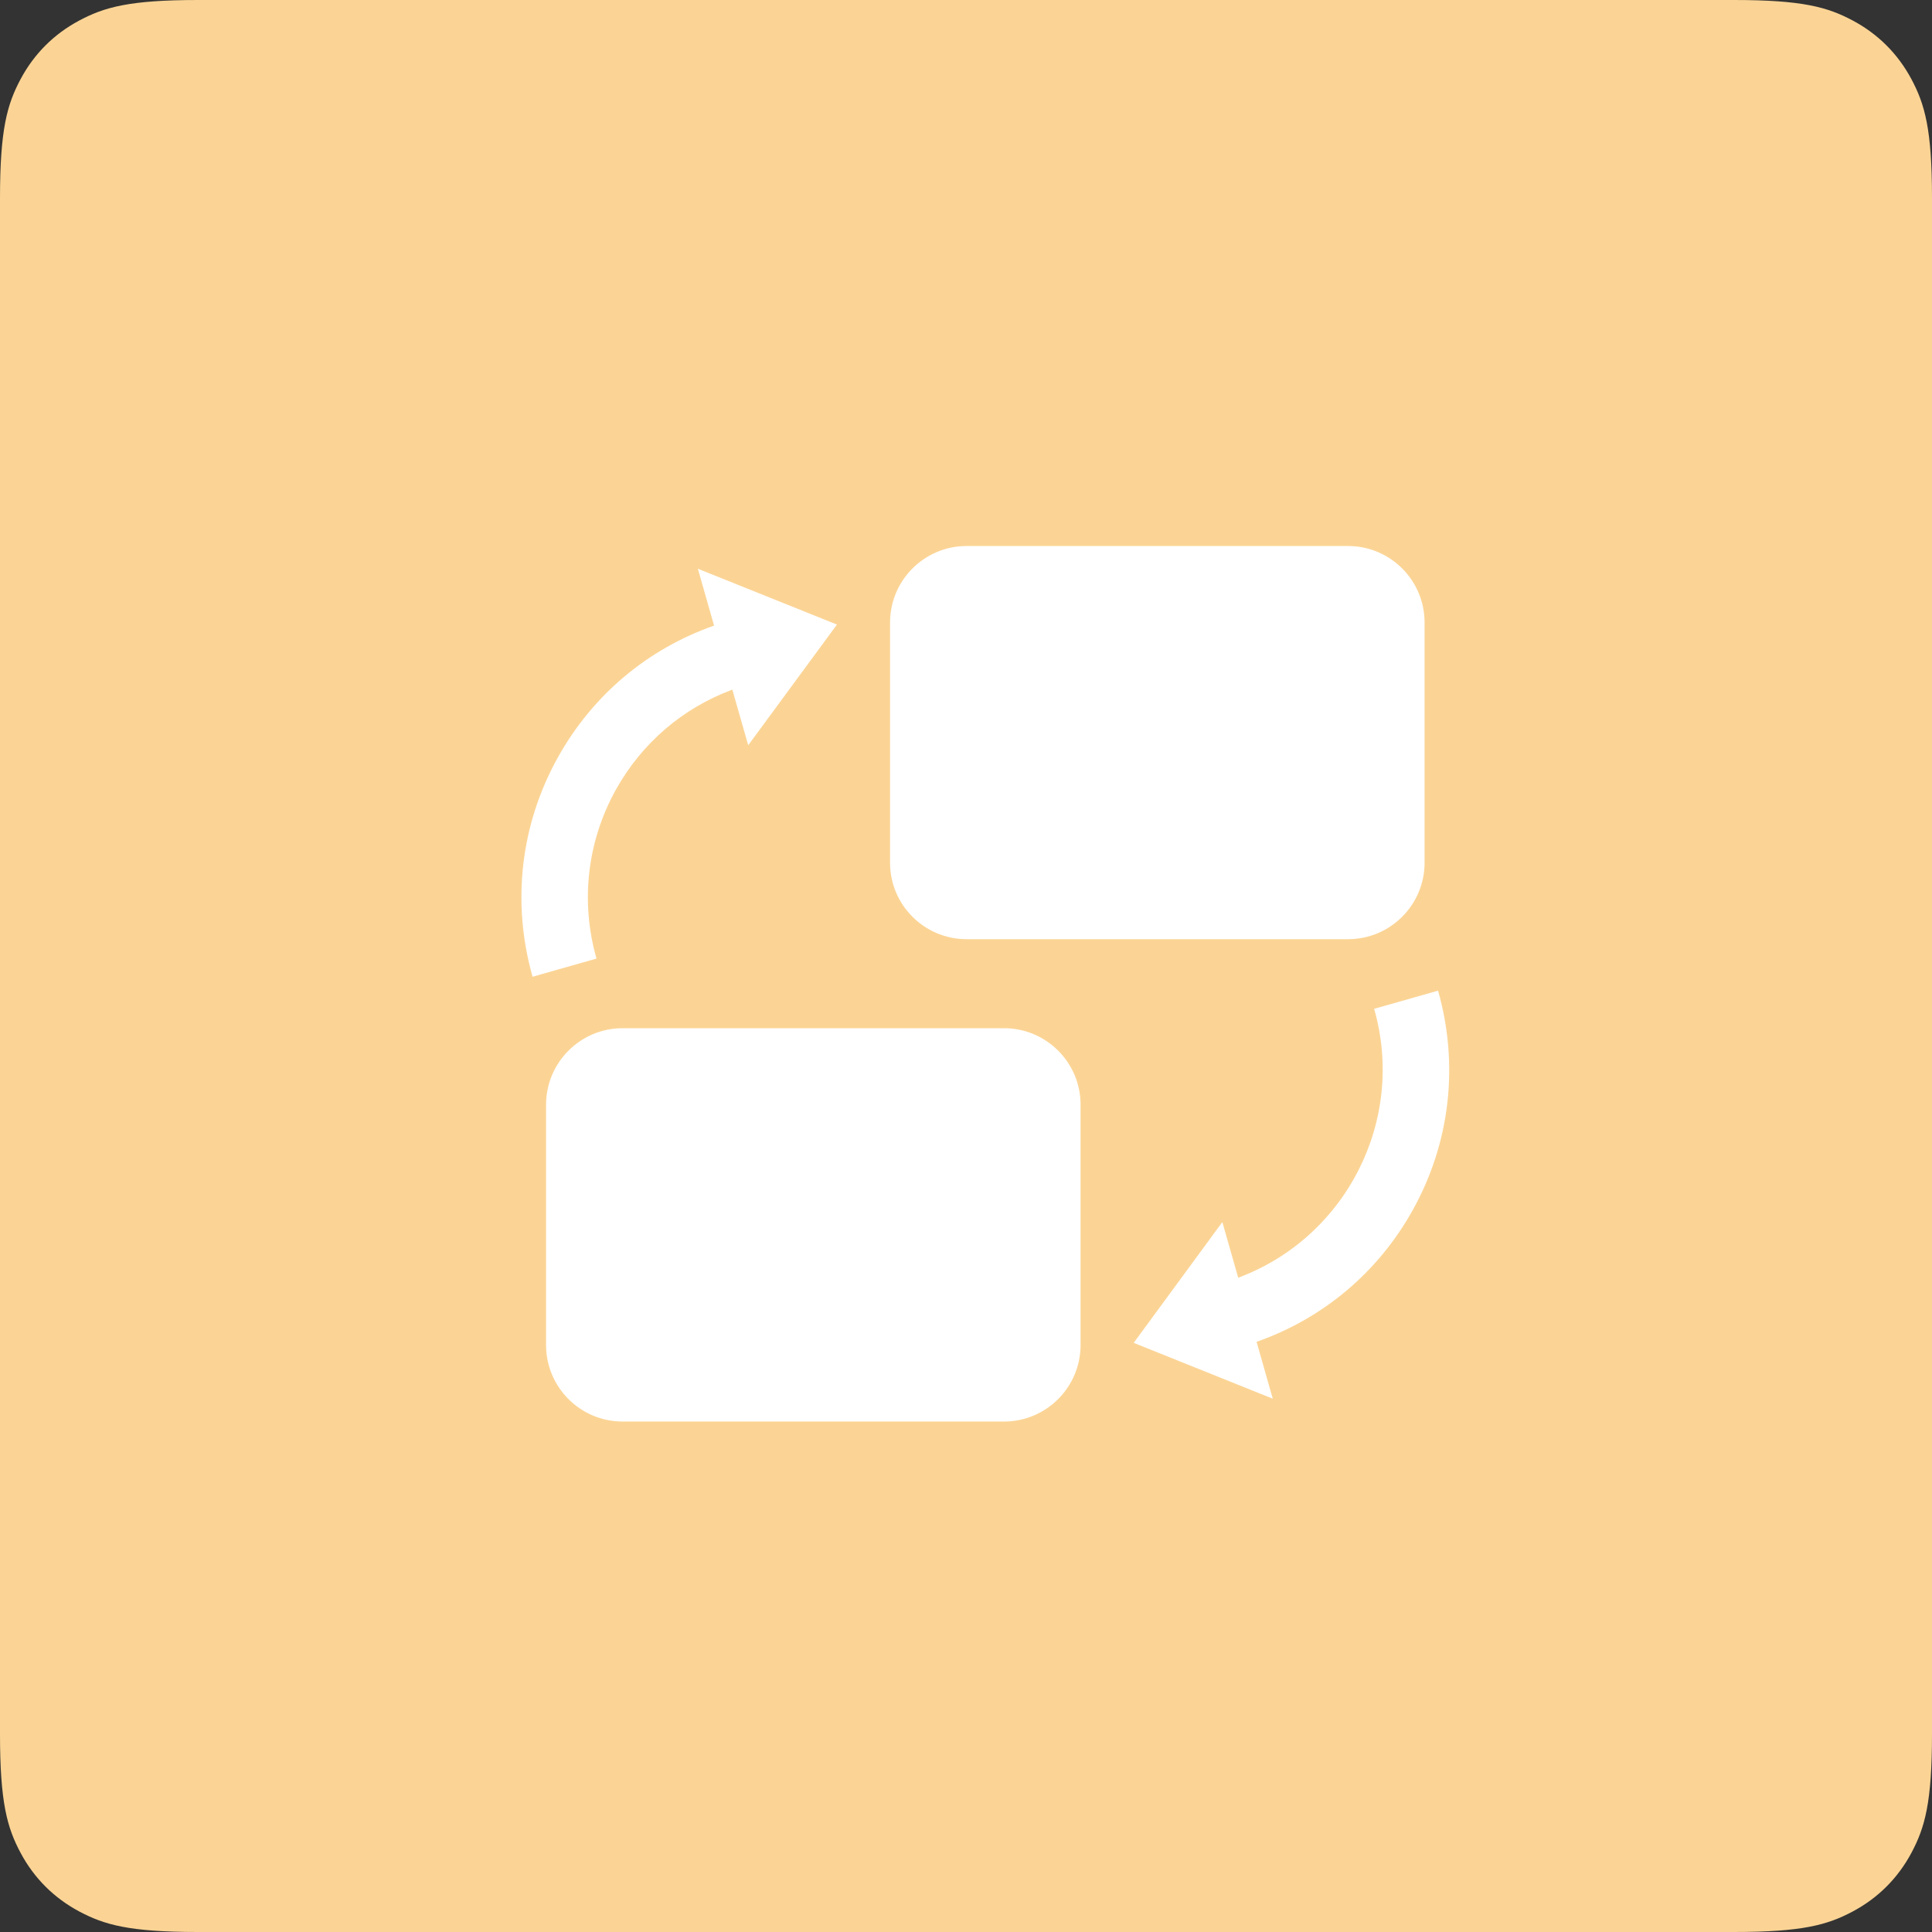 <?xml version="1.0" encoding="UTF-8"?>
<svg width="50px" height="50px" viewBox="0 0 50 50" version="1.1" xmlns="http://www.w3.org/2000/svg" xmlns:xlink="http://www.w3.org/1999/xlink">
    <rect x="0" y="0" width="50" height="50" fill="#333333" stroke="none"/>
    <!-- Generator: Sketch 55 (78076) - https://sketchapp.com -->
    <title>46</title>
    <desc>Created with Sketch.</desc>
    <g id="功能介绍icon-" stroke="none" stroke-width="1" fill="none" fill-rule="evenodd">
        <g id="画板" transform="translate(-158, -392)">
            <g id="46" transform="translate(158, 392)">
                <path d="M5.128,-2.07168062e-16 L44.872,2.07168062e-16 C46.655,-1.2037061e-16 47.302,0.186 47.954,0.534 C48.606,0.883 49.117,1.394 49.466,2.046 C49.814,2.698 50,3.345 50,5.128 L50,44.872 C50,46.655 49.814,47.302 49.466,47.954 C49.117,48.606 48.606,49.117 47.954,49.466 C47.302,49.814 46.655,50 44.872,50 L5.128,50 C3.345,50 2.698,49.814 2.046,49.466 C1.394,49.117 0.883,48.606 0.534,47.954 C0.186,47.302 8.02470732e-17,46.655 -1.38112041e-16,44.872 L1.38112041e-16,5.128 C-8.02470732e-17,3.345 0.186,2.698 0.534,2.046 C0.883,1.394 1.394,0.883 2.046,0.534 C2.698,0.186 3.345,1.2037061e-16 5.128,-2.07168062e-16 Z" id="矩形备份-25" fill="#FBD495"></path>
                <g id="互动" transform="translate(13, 14)" fill="#FFFFFF" fill-rule="nonzero">
                    <path d="M12.014,10.306 L21.889,10.306 C22.979,10.306 23.868,9.42 23.868,8.327 L23.868,2.11 C23.868,1.02 22.982,0.131 21.889,0.131 L12.014,0.131 C10.924,0.131 10.035,1.017 10.035,2.11 L10.035,8.33 C10.035,9.42 10.924,10.306 12.014,10.306 Z M12.986,12.61 L3.111,12.61 C2.021,12.61 1.132,13.497 1.132,14.59 L1.132,20.809 C1.132,21.9 2.018,22.789 3.111,22.789 L12.986,22.789 C14.076,22.789 14.965,21.902 14.965,20.809 L14.965,14.587 C14.965,13.497 14.076,12.61 12.986,12.61 Z M24.217,11.638 L22.563,12.108 C23.39,15.009 21.824,18.033 19.045,19.067 L18.634,17.627 L16.34,20.753 L19.939,22.198 L19.52,20.726 C21.244,20.122 22.668,18.924 23.562,17.316 C24.531,15.575 24.762,13.558 24.217,11.638 Z M2.939,6.436 C3.611,5.231 4.669,4.323 5.953,3.848 L6.364,5.287 L8.66,2.164 L5.061,0.719 L5.48,2.191 C3.756,2.795 2.333,3.993 1.438,5.601 C0.469,7.341 0.238,9.358 0.783,11.278 L2.437,10.808 C2.016,9.329 2.196,7.776 2.939,6.436 Z" id="形状"></path>
                </g>
            </g>
        </g>
    </g>
</svg>